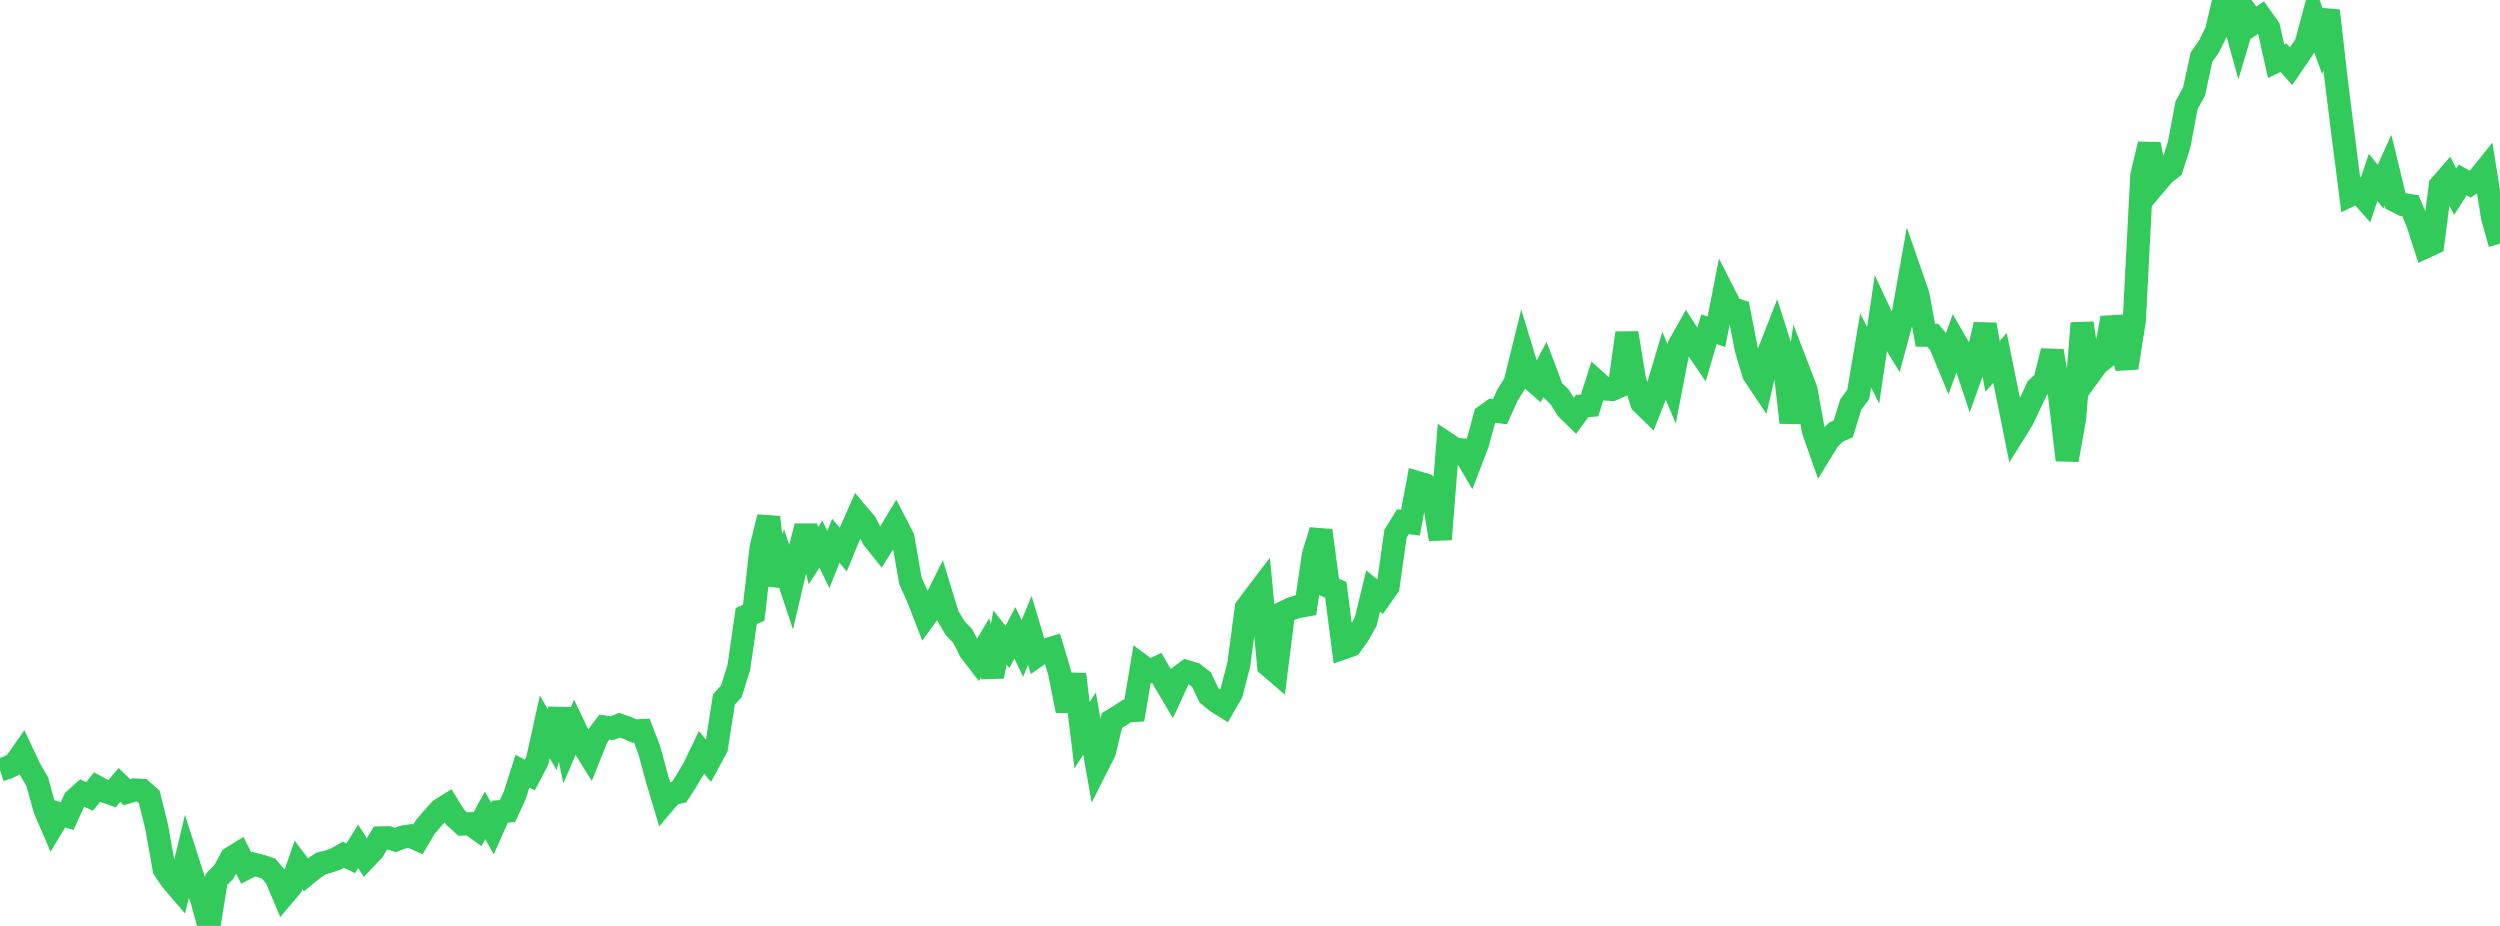 <?xml version="1.0" standalone="no"?>
<!DOCTYPE svg PUBLIC "-//W3C//DTD SVG 1.1//EN" "http://www.w3.org/Graphics/SVG/1.1/DTD/svg11.dtd">

<svg width="135" height="50" viewBox="0 0 135 50" preserveAspectRatio="none" 
  xmlns="http://www.w3.org/2000/svg"
  xmlns:xlink="http://www.w3.org/1999/xlink">


<polyline points="0.0, 41.576 0.403, 41.451 0.806, 41.246 1.209, 40.67 1.612, 41.519 2.015, 42.222 2.418, 43.69 2.821, 44.626 3.224, 43.949 3.627, 44.066 4.03, 43.187 4.433, 42.823 4.836, 43.01 5.239, 42.503 5.642, 42.721 6.045, 42.864 6.448, 42.385 6.851, 42.781 7.254, 42.658 7.657, 42.678 8.06, 43.031 8.463, 44.667 8.866, 46.936 9.269, 47.526 9.672, 47.996 10.075, 46.319 10.478, 47.572 10.881, 48.506 11.284, 50.0 11.687, 47.493 12.09, 47.079 12.493, 46.332 12.896, 46.083 13.299, 46.877 13.701, 46.667 14.104, 46.769 14.507, 46.904 14.91, 47.379 15.313, 48.339 15.716, 47.865 16.119, 46.703 16.522, 47.235 16.925, 46.903 17.328, 46.632 17.731, 46.526 18.134, 46.387 18.537, 46.154 18.94, 46.346 19.343, 45.703 19.746, 46.34 20.149, 45.916 20.552, 45.246 20.955, 45.236 21.358, 45.357 21.761, 45.2 22.164, 45.14 22.567, 45.327 22.97, 44.649 23.373, 44.183 23.776, 43.731 24.179, 43.479 24.582, 44.134 24.985, 44.498 25.388, 44.483 25.791, 44.771 26.194, 44.031 26.597, 44.745 27.0, 43.831 27.403, 43.798 27.806, 42.927 28.209, 41.649 28.612, 41.848 29.015, 41.074 29.418, 39.249 29.821, 39.939 30.224, 38.304 30.627, 40.237 31.03, 39.297 31.433, 40.146 31.836, 40.795 32.239, 39.788 32.642, 39.262 33.045, 39.323 33.448, 39.158 33.851, 39.299 34.254, 39.474 34.657, 39.452 35.06, 40.499 35.463, 41.997 35.866, 43.345 36.269, 42.872 36.672, 42.773 37.075, 42.151 37.478, 41.47 37.881, 40.629 38.284, 41.115 38.687, 40.374 39.09, 37.772 39.493, 37.33 39.896, 36.049 40.299, 33.265 40.701, 33.091 41.104, 29.556 41.507, 27.926 41.91, 31.588 42.313, 30.482 42.716, 31.694 43.119, 29.969 43.522, 28.419 43.925, 30.007 44.328, 29.383 44.731, 30.214 45.134, 29.205 45.537, 29.674 45.94, 28.698 46.343, 27.787 46.746, 28.266 47.149, 29.071 47.552, 29.575 47.955, 28.935 48.358, 28.264 48.761, 29.048 49.164, 31.373 49.567, 32.26 49.97, 33.301 50.373, 32.746 50.776, 31.933 51.179, 33.244 51.582, 33.926 51.985, 34.342 52.388, 35.138 52.791, 35.664 53.194, 34.985 53.597, 36.528 54.0, 34.426 54.403, 34.939 54.806, 34.174 55.209, 35.018 55.612, 34.045 56.015, 35.391 56.418, 35.11 56.821, 34.991 57.224, 36.338 57.627, 38.382 58.03, 36.42 58.433, 39.701 58.836, 39.076 59.239, 41.385 59.642, 40.589 60.045, 38.906 60.448, 38.663 60.851, 38.393 61.254, 38.367 61.657, 35.958 62.06, 36.26 62.463, 36.065 62.866, 36.753 63.269, 37.437 63.672, 36.559 64.075, 36.267 64.478, 36.387 64.881, 36.702 65.284, 37.545 65.687, 37.877 66.09, 38.129 66.493, 37.441 66.896, 35.874 67.299, 32.835 67.701, 32.291 68.104, 31.764 68.507, 35.935 68.91, 36.281 69.313, 33.07 69.716, 32.875 70.119, 32.75 70.522, 32.679 70.925, 29.965 71.328, 28.651 71.731, 31.673 72.134, 31.854 72.537, 34.987 72.94, 34.845 73.343, 34.292 73.746, 33.57 74.149, 31.914 74.552, 32.247 74.955, 31.673 75.358, 28.819 75.761, 28.17 76.164, 28.224 76.567, 26.068 76.97, 26.187 77.373, 26.632 77.776, 29.121 78.179, 23.992 78.582, 24.261 78.985, 24.297 79.388, 24.984 79.791, 23.931 80.194, 22.459 80.597, 22.173 81.0, 22.23 81.403, 21.338 81.806, 20.692 82.209, 19.065 82.612, 20.384 83.015, 20.737 83.418, 19.974 83.821, 21.047 84.224, 21.438 84.627, 22.08 85.03, 22.476 85.433, 21.926 85.836, 21.895 86.239, 20.636 86.642, 21.001 87.045, 21.031 87.448, 20.859 87.851, 17.982 88.254, 20.46 88.657, 21.752 89.06, 22.146 89.463, 21.121 89.866, 19.769 90.269, 20.728 90.672, 18.656 91.075, 17.939 91.478, 18.559 91.881, 19.154 92.284, 17.777 92.687, 17.916 93.09, 15.855 93.493, 16.646 93.896, 16.778 94.299, 18.854 94.701, 20.2 95.104, 20.804 95.507, 19.06 95.91, 18.03 96.313, 19.3 96.716, 22.818 97.119, 19.994 97.522, 21.046 97.925, 23.267 98.328, 24.409 98.731, 23.752 99.134, 23.338 99.537, 23.155 99.94, 21.847 100.343, 21.302 100.746, 18.919 101.149, 19.732 101.552, 17.006 101.955, 17.868 102.358, 18.528 102.761, 17.032 103.164, 14.756 103.567, 15.916 103.97, 18.102 104.373, 18.107 104.776, 18.592 105.179, 19.565 105.582, 18.444 105.985, 19.138 106.388, 20.357 106.791, 19.234 107.194, 17.529 107.597, 19.781 108.0, 19.329 108.403, 21.313 108.806, 23.308 109.209, 22.66 109.612, 21.812 110.015, 20.95 110.418, 20.583 110.821, 18.952 111.224, 21.389 111.627, 24.84 112.03, 22.585 112.433, 17.448 112.836, 20.214 113.239, 19.659 113.642, 19.335 114.045, 17.169 114.448, 18.471 114.851, 19.861 115.254, 17.29 115.657, 9.481 116.06, 7.788 116.463, 9.854 116.866, 9.379 117.269, 9.069 117.672, 7.82 118.075, 5.678 118.478, 4.948 118.881, 3.083 119.284, 2.512 119.687, 1.695 120.09, 0.0 120.493, 0.553 120.896, 2.021 121.299, 0.673 121.701, 1.226 122.104, 0.94 122.507, 1.504 122.91, 3.309 123.313, 3.115 123.716, 3.577 124.119, 2.988 124.522, 2.396 124.925, 0.899 125.328, 1.997 125.731, 0.578 126.134, 4.139 126.537, 7.374 126.94, 10.521 127.343, 10.326 127.746, 10.783 128.149, 9.581 128.552, 10.077 128.955, 9.186 129.358, 10.841 129.761, 11.047 130.164, 11.106 130.567, 12.078 130.97, 13.332 131.373, 13.147 131.776, 10.034 132.179, 9.569 132.582, 10.35 132.985, 9.719 133.388, 9.945 133.791, 9.691 134.194, 9.19 134.597, 11.735 135.0, 13.16" fill="none" stroke="#32ca5b" stroke-width="1.25"/>

</svg>